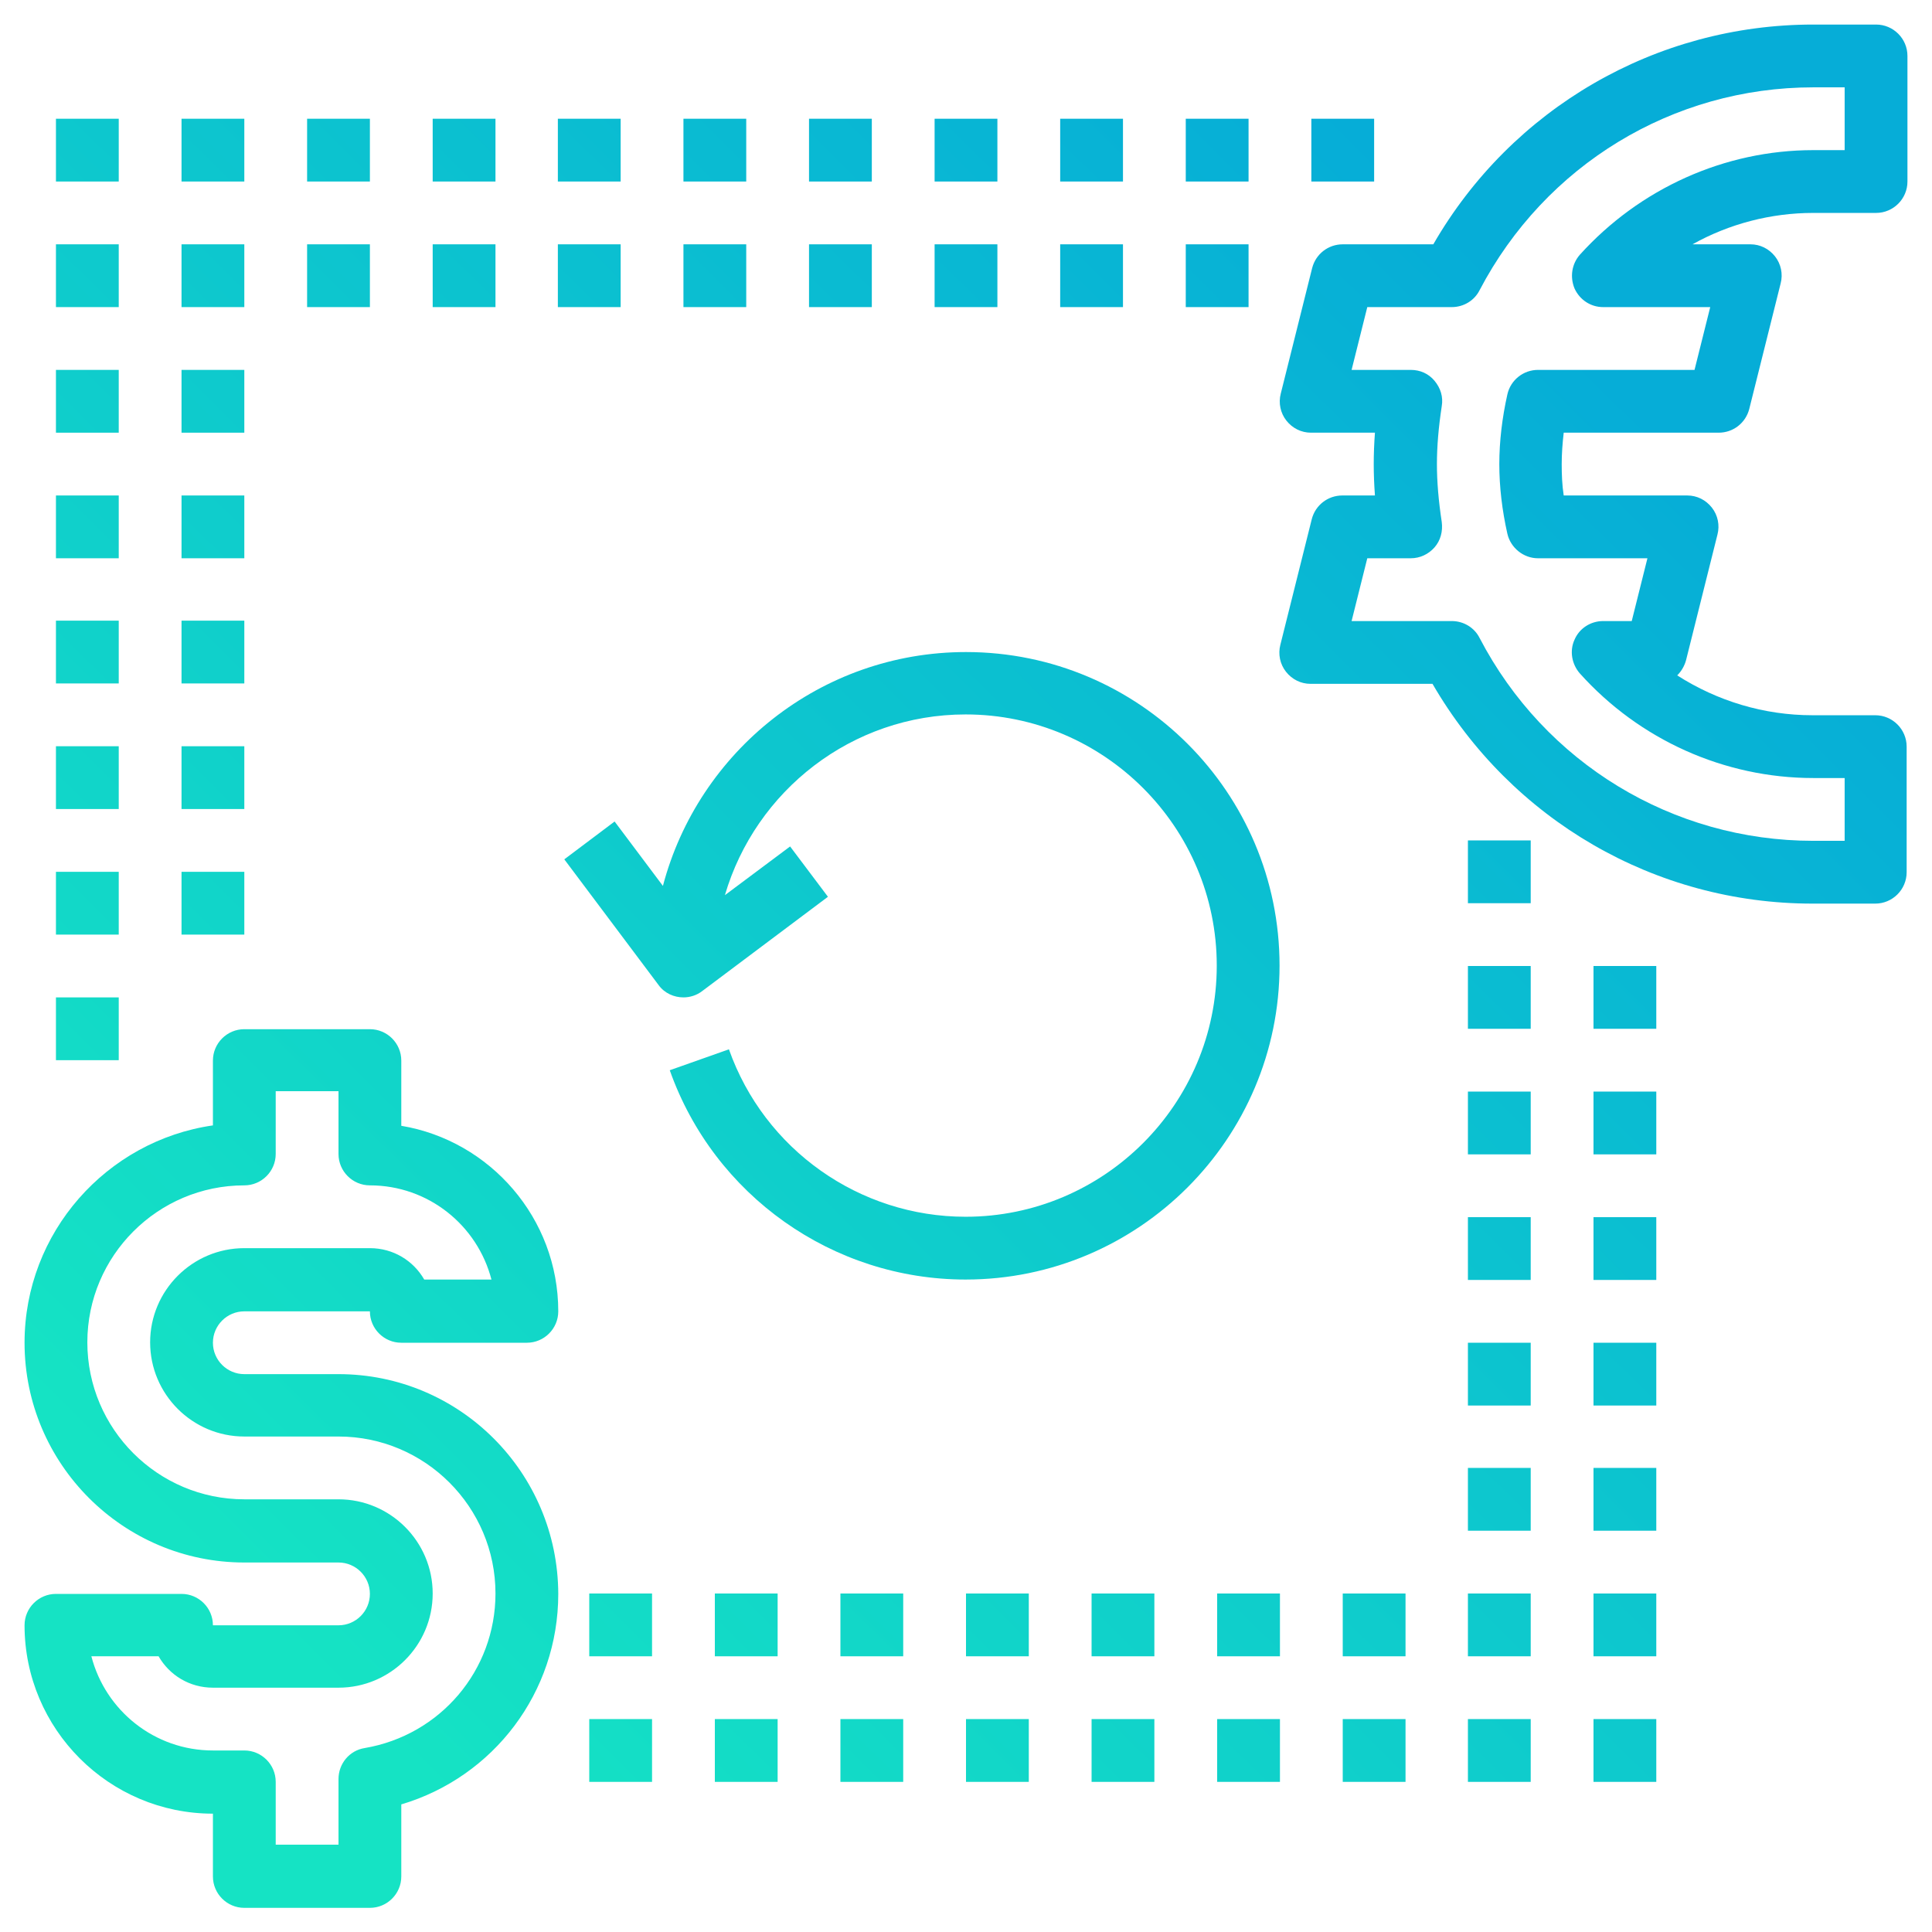 <?xml version="1.0" encoding="utf-8"?>
<!-- Generator: Adobe Illustrator 23.1.1, SVG Export Plug-In . SVG Version: 6.00 Build 0)  -->
<svg version="1.1" id="Capa_1" xmlns="http://www.w3.org/2000/svg" xmlns:xlink="http://www.w3.org/1999/xlink" x="0px" y="0px"
	 width="480px" height="480px" viewBox="0 0 480 480" enable-background="new 0 0 480 480" xml:space="preserve">
<g>
	<g>
		<g>
			<linearGradient id="SVGID_1_" gradientUnits="userSpaceOnUse" x1="51.481" y1="389.773" x2="372.348" y2="65.841">
				<stop  offset="0" style="stop-color:#15E3C4"/>
				<stop  offset="1" style="stop-color:#06ADD7"/>
			</linearGradient>
			<path fill="url(#SVGID_1_)" d="M84.1,341.4H60.7c-4.3,0-7.8-3.5-7.8-7.8s3.5-7.8,7.8-7.8h31.2c0,4.3,3.5,7.8,7.8,7.8h31.2
				c4.3,0,7.8-3.5,7.8-7.8c0-23.1-16.9-42.4-39-46.1v-16.2c0-4.3-3.5-7.8-7.8-7.8H60.7c-4.3,0-7.8,3.5-7.8,7.8v16.1
				c-26.4,3.8-46.8,26.6-46.8,54c0,30.1,24.5,54.6,54.6,54.6h23.4c4.3,0,7.8,3.5,7.8,7.8s-3.5,7.8-7.8,7.8H52.9
				c0-4.3-3.5-7.8-7.8-7.8H13.9c-4.3,0-7.8,3.5-7.8,7.8c0,25.8,21,46.8,46.8,46.8v15.6c0,4.3,3.5,7.8,7.8,7.8h31.2
				c4.3,0,7.8-3.5,7.8-7.8v-17.9c22.9-6.8,39-27.8,39-52.3C138.6,365.8,114.2,341.4,84.1,341.4z M90.6,434.3
				c-3.8,0.6-6.5,3.9-6.5,7.7v16.3H68.5v-15.6c0-4.3-3.5-7.8-7.8-7.8h-7.8c-14.5,0-26.7-9.9-30.2-23.4h16.7
				c2.7,4.7,7.7,7.8,13.5,7.8h31.2c12.9,0,23.4-10.5,23.4-23.4c0-12.9-10.5-23.4-23.4-23.4H60.7c-21.5,0-39-17.5-39-39
				s17.5-39,39-39c4.3,0,7.8-3.5,7.8-7.8v-15.6h15.6v15.6c0,4.3,3.5,7.8,7.8,7.8c14.5,0,26.7,9.9,30.2,23.4h-16.7
				c-2.7-4.7-7.7-7.8-13.5-7.8H60.7c-12.9,0-23.4,10.5-23.4,23.4s10.5,23.4,23.4,23.4h23.4c21.5,0,39,17.5,39,39
				C123.1,415,109.4,431.1,90.6,434.3z"/>
		</g>
	</g>
	<g>
		<g>
			<linearGradient id="SVGID_2_" gradientUnits="userSpaceOnUse" x1="103.702" y1="441.499" x2="424.568" y2="117.567">
				<stop  offset="0" style="stop-color:#15E3C4"/>
				<stop  offset="1" style="stop-color:#06ADD7"/>
			</linearGradient>
			<path fill="url(#SVGID_2_)" d="M466.1,52.9c4.3,0,7.8-3.5,7.8-7.8V13.9c0-4.3-3.5-7.8-7.8-7.8h-15.6c-39.1,0-74.9,20.8-94.4,54.6
				h-22.5c-3.6,0-6.7,2.4-7.6,5.9l-7.8,31.2c-0.6,2.3-0.1,4.8,1.4,6.7c1.5,1.9,3.7,3,6.1,3h15.9c-0.2,2.7-0.3,5.3-0.3,7.8
				c0,2.5,0.1,5.1,0.3,7.8h-8.1c-3.6,0-6.7,2.4-7.6,5.9l-7.8,31.2c-0.6,2.3-0.1,4.8,1.4,6.7c1.5,1.9,3.7,3,6.1,3h30.3
				c19.6,33.8,55.3,54.6,94.4,54.6h15.6c4.3,0,7.8-3.5,7.8-7.8v-31.2c0-4.3-3.5-7.8-7.8-7.8h-15.6c-12,0-23.6-3.5-33.6-9.9
				c1-1,1.8-2.3,2.2-3.8l7.8-31.2c0.6-2.3,0.1-4.8-1.4-6.7c-1.5-1.9-3.7-3-6.1-3h-30.7c-0.4-2.6-0.5-5.2-0.5-7.8
				c0-2.6,0.2-5.2,0.5-7.8h38.5c3.6,0,6.7-2.4,7.6-5.9l7.8-31.2c0.6-2.3,0.1-4.8-1.4-6.7c-1.5-1.9-3.7-3-6.1-3h-14.4
				c9.1-5.1,19.5-7.8,30-7.8H466.1z M391.2,71.7c1.3,2.8,4,4.6,7.1,4.6h26.6L421,91.9h-38.9c-3.6,0-6.8,2.5-7.6,6.1
				c-1.3,5.8-2,11.7-2,17.3c0,5.7,0.7,11.5,2,17.3c0.8,3.5,4,6.1,7.6,6.1h27.2l-3.9,15.6h-7.1c-3.1,0-5.9,1.8-7.1,4.6
				c-1.3,2.8-0.7,6.1,1.3,8.4c14.8,16.5,35.9,26,58,26h7.8v15.6h-7.8c-34.9,0-66.7-19.3-82.9-50.4c-1.3-2.6-4-4.2-6.9-4.2h-24.9
				l3.9-15.6h10.8c2.3,0,4.4-1,5.9-2.7c1.5-1.7,2.1-4,1.8-6.3c-0.8-5.3-1.2-10-1.2-14.4c0-4.4,0.4-9.1,1.2-14.4
				c0.4-2.3-0.3-4.5-1.8-6.3s-3.6-2.7-5.9-2.7h-14.7l3.9-15.6h21c2.9,0,5.6-1.6,6.9-4.2c16.3-31.1,48-50.4,82.9-50.4h7.8v15.6h-7.8
				c-22,0-43.1,9.5-58,26C390.5,65.6,390,68.8,391.2,71.7z"/>
		</g>
	</g>
	<g>
		<g>
			<linearGradient id="SVGID_3_" gradientUnits="userSpaceOnUse" x1="-30.639" y1="308.43" x2="290.228" y2="-15.502">
				<stop  offset="0" style="stop-color:#15E3C4"/>
				<stop  offset="1" style="stop-color:#06ADD7"/>
			</linearGradient>
			<rect x="13.9" y="247.8" fill="url(#SVGID_3_)" width="15.6" height="15.6"/>
		</g>
	</g>
	<g>
		<g>
			<linearGradient id="SVGID_4_" gradientUnits="userSpaceOnUse" x1="-46.231" y1="292.985" x2="274.635" y2="-30.946">
				<stop  offset="0" style="stop-color:#15E3C4"/>
				<stop  offset="1" style="stop-color:#06ADD7"/>
			</linearGradient>
			<rect x="13.9" y="216.6" fill="url(#SVGID_4_)" width="15.6" height="15.6"/>
		</g>
	</g>
	<g>
		<g>
			<linearGradient id="SVGID_5_" gradientUnits="userSpaceOnUse" x1="-61.823" y1="277.541" x2="259.043" y2="-46.391">
				<stop  offset="0" style="stop-color:#15E3C4"/>
				<stop  offset="1" style="stop-color:#06ADD7"/>
			</linearGradient>
			<rect x="13.9" y="185.4" fill="url(#SVGID_5_)" width="15.6" height="15.6"/>
		</g>
	</g>
	<g>
		<g>
			<linearGradient id="SVGID_6_" gradientUnits="userSpaceOnUse" x1="-77.415" y1="262.096" x2="243.451" y2="-61.836">
				<stop  offset="0" style="stop-color:#15E3C4"/>
				<stop  offset="1" style="stop-color:#06ADD7"/>
			</linearGradient>
			<rect x="13.9" y="154.2" fill="url(#SVGID_6_)" width="15.6" height="15.6"/>
		</g>
	</g>
	<g>
		<g>
			<linearGradient id="SVGID_7_" gradientUnits="userSpaceOnUse" x1="-93.008" y1="246.651" x2="227.858" y2="-77.28">
				<stop  offset="0" style="stop-color:#15E3C4"/>
				<stop  offset="1" style="stop-color:#06ADD7"/>
			</linearGradient>
			<rect x="13.9" y="123.1" fill="url(#SVGID_7_)" width="15.6" height="15.6"/>
		</g>
	</g>
	<g>
		<g>
			<linearGradient id="SVGID_8_" gradientUnits="userSpaceOnUse" x1="-108.6" y1="231.207" x2="212.266" y2="-92.725">
				<stop  offset="0" style="stop-color:#15E3C4"/>
				<stop  offset="1" style="stop-color:#06ADD7"/>
			</linearGradient>
			<rect x="13.9" y="91.9" fill="url(#SVGID_8_)" width="15.6" height="15.6"/>
		</g>
	</g>
	<g>
		<g>
			<linearGradient id="SVGID_9_" gradientUnits="userSpaceOnUse" x1="-124.192" y1="215.762" x2="196.674" y2="-108.17">
				<stop  offset="0" style="stop-color:#15E3C4"/>
				<stop  offset="1" style="stop-color:#06ADD7"/>
			</linearGradient>
			<rect x="13.9" y="60.7" fill="url(#SVGID_9_)" width="15.6" height="15.6"/>
		</g>
	</g>
	<g>
		<g>
			<linearGradient id="SVGID_10_" gradientUnits="userSpaceOnUse" x1="-30.49" y1="308.578" x2="290.377" y2="-15.354">
				<stop  offset="0" style="stop-color:#15E3C4"/>
				<stop  offset="1" style="stop-color:#06ADD7"/>
			</linearGradient>
			<rect x="45.1" y="216.6" fill="url(#SVGID_10_)" width="15.6" height="15.6"/>
		</g>
	</g>
	<g>
		<g>
			<linearGradient id="SVGID_11_" gradientUnits="userSpaceOnUse" x1="-46.082" y1="293.133" x2="274.784" y2="-30.799">
				<stop  offset="0" style="stop-color:#15E3C4"/>
				<stop  offset="1" style="stop-color:#06ADD7"/>
			</linearGradient>
			<rect x="45.1" y="185.4" fill="url(#SVGID_11_)" width="15.6" height="15.6"/>
		</g>
	</g>
	<g>
		<g>
			<linearGradient id="SVGID_12_" gradientUnits="userSpaceOnUse" x1="-61.674" y1="277.688" x2="259.192" y2="-46.243">
				<stop  offset="0" style="stop-color:#15E3C4"/>
				<stop  offset="1" style="stop-color:#06ADD7"/>
			</linearGradient>
			<rect x="45.1" y="154.2" fill="url(#SVGID_12_)" width="15.6" height="15.6"/>
		</g>
	</g>
	<g>
		<g>
			<linearGradient id="SVGID_13_" gradientUnits="userSpaceOnUse" x1="-77.266" y1="262.244" x2="243.6" y2="-61.688">
				<stop  offset="0" style="stop-color:#15E3C4"/>
				<stop  offset="1" style="stop-color:#06ADD7"/>
			</linearGradient>
			<rect x="45.1" y="123.1" fill="url(#SVGID_13_)" width="15.6" height="15.6"/>
		</g>
	</g>
	<g>
		<g>
			<linearGradient id="SVGID_14_" gradientUnits="userSpaceOnUse" x1="-92.859" y1="246.799" x2="228.007" y2="-77.133">
				<stop  offset="0" style="stop-color:#15E3C4"/>
				<stop  offset="1" style="stop-color:#06ADD7"/>
			</linearGradient>
			<rect x="45.1" y="91.9" fill="url(#SVGID_14_)" width="15.6" height="15.6"/>
		</g>
	</g>
	<g>
		<g>
			<linearGradient id="SVGID_15_" gradientUnits="userSpaceOnUse" x1="-108.451" y1="231.354" x2="212.415" y2="-92.578">
				<stop  offset="0" style="stop-color:#15E3C4"/>
				<stop  offset="1" style="stop-color:#06ADD7"/>
			</linearGradient>
			<rect x="45.1" y="60.7" fill="url(#SVGID_15_)" width="15.6" height="15.6"/>
		</g>
	</g>
	<g>
		<g>
			<linearGradient id="SVGID_16_" gradientUnits="userSpaceOnUse" x1="251.847" y1="588.242" x2="572.713" y2="264.31">
				<stop  offset="0" style="stop-color:#15E3C4"/>
				<stop  offset="1" style="stop-color:#06ADD7"/>
			</linearGradient>
			<rect x="395.9" y="427.1" fill="url(#SVGID_16_)" width="15.6" height="15.6"/>
		</g>
	</g>
	<g>
		<g>
			<linearGradient id="SVGID_17_" gradientUnits="userSpaceOnUse" x1="236.255" y1="572.798" x2="557.121" y2="248.866">
				<stop  offset="0" style="stop-color:#15E3C4"/>
				<stop  offset="1" style="stop-color:#06ADD7"/>
			</linearGradient>
			<rect x="395.9" y="395.9" fill="url(#SVGID_17_)" width="15.6" height="15.6"/>
		</g>
	</g>
	<g>
		<g>
			<linearGradient id="SVGID_18_" gradientUnits="userSpaceOnUse" x1="220.662" y1="557.353" x2="541.529" y2="233.421">
				<stop  offset="0" style="stop-color:#15E3C4"/>
				<stop  offset="1" style="stop-color:#06ADD7"/>
			</linearGradient>
			<rect x="395.9" y="364.7" fill="url(#SVGID_18_)" width="15.6" height="15.6"/>
		</g>
	</g>
	<g>
		<g>
			<linearGradient id="SVGID_19_" gradientUnits="userSpaceOnUse" x1="205.07" y1="541.908" x2="525.936" y2="217.976">
				<stop  offset="0" style="stop-color:#15E3C4"/>
				<stop  offset="1" style="stop-color:#06ADD7"/>
			</linearGradient>
			<rect x="395.9" y="333.6" fill="url(#SVGID_19_)" width="15.6" height="15.6"/>
		</g>
	</g>
	<g>
		<g>
			<linearGradient id="SVGID_20_" gradientUnits="userSpaceOnUse" x1="189.478" y1="526.463" x2="510.344" y2="202.532">
				<stop  offset="0" style="stop-color:#15E3C4"/>
				<stop  offset="1" style="stop-color:#06ADD7"/>
			</linearGradient>
			<rect x="395.9" y="302.4" fill="url(#SVGID_20_)" width="15.6" height="15.6"/>
		</g>
	</g>
	<g>
		<g>
			<linearGradient id="SVGID_21_" gradientUnits="userSpaceOnUse" x1="173.886" y1="511.019" x2="494.752" y2="187.087">
				<stop  offset="0" style="stop-color:#15E3C4"/>
				<stop  offset="1" style="stop-color:#06ADD7"/>
			</linearGradient>
			<rect x="395.9" y="271.2" fill="url(#SVGID_21_)" width="15.6" height="15.6"/>
		</g>
	</g>
	<g>
		<g>
			<linearGradient id="SVGID_22_" gradientUnits="userSpaceOnUse" x1="158.293" y1="495.574" x2="479.159" y2="171.642">
				<stop  offset="0" style="stop-color:#15E3C4"/>
				<stop  offset="1" style="stop-color:#06ADD7"/>
			</linearGradient>
			<rect x="395.9" y="240" fill="url(#SVGID_22_)" width="15.6" height="15.6"/>
		</g>
	</g>
	<g>
		<g>
			<linearGradient id="SVGID_23_" gradientUnits="userSpaceOnUse" x1="204.921" y1="541.761" x2="525.787" y2="217.829">
				<stop  offset="0" style="stop-color:#15E3C4"/>
				<stop  offset="1" style="stop-color:#06ADD7"/>
			</linearGradient>
			<rect x="364.7" y="364.7" fill="url(#SVGID_23_)" width="15.6" height="15.6"/>
		</g>
	</g>
	<g>
		<g>
			<linearGradient id="SVGID_24_" gradientUnits="userSpaceOnUse" x1="189.329" y1="526.316" x2="510.195" y2="202.384">
				<stop  offset="0" style="stop-color:#15E3C4"/>
				<stop  offset="1" style="stop-color:#06ADD7"/>
			</linearGradient>
			<rect x="364.7" y="333.6" fill="url(#SVGID_24_)" width="15.6" height="15.6"/>
		</g>
	</g>
	<g>
		<g>
			<linearGradient id="SVGID_25_" gradientUnits="userSpaceOnUse" x1="173.737" y1="510.871" x2="494.603" y2="186.94">
				<stop  offset="0" style="stop-color:#15E3C4"/>
				<stop  offset="1" style="stop-color:#06ADD7"/>
			</linearGradient>
			<rect x="364.7" y="302.4" fill="url(#SVGID_25_)" width="15.6" height="15.6"/>
		</g>
	</g>
	<g>
		<g>
			<linearGradient id="SVGID_26_" gradientUnits="userSpaceOnUse" x1="158.144" y1="495.427" x2="479.011" y2="171.495">
				<stop  offset="0" style="stop-color:#15E3C4"/>
				<stop  offset="1" style="stop-color:#06ADD7"/>
			</linearGradient>
			<rect x="364.7" y="271.2" fill="url(#SVGID_26_)" width="15.6" height="15.6"/>
		</g>
	</g>
	<g>
		<g>
			<linearGradient id="SVGID_27_" gradientUnits="userSpaceOnUse" x1="142.552" y1="479.982" x2="463.418" y2="156.05">
				<stop  offset="0" style="stop-color:#15E3C4"/>
				<stop  offset="1" style="stop-color:#06ADD7"/>
			</linearGradient>
			<rect x="364.7" y="240" fill="url(#SVGID_27_)" width="15.6" height="15.6"/>
		</g>
	</g>
	<g>
		<g>
			<linearGradient id="SVGID_28_" gradientUnits="userSpaceOnUse" x1="126.96" y1="464.537" x2="447.826" y2="140.605">
				<stop  offset="0" style="stop-color:#15E3C4"/>
				<stop  offset="1" style="stop-color:#06ADD7"/>
			</linearGradient>
			<rect x="364.7" y="208.8" fill="url(#SVGID_28_)" width="15.6" height="15.6"/>
		</g>
	</g>
	<g>
		<g>
			<linearGradient id="SVGID_29_" gradientUnits="userSpaceOnUse" x1="-139.784" y1="200.317" x2="181.082" y2="-123.615">
				<stop  offset="0" style="stop-color:#15E3C4"/>
				<stop  offset="1" style="stop-color:#06ADD7"/>
			</linearGradient>
			<rect x="13.9" y="29.5" fill="url(#SVGID_29_)" width="15.6" height="15.6"/>
		</g>
	</g>
	<g>
		<g>
			<linearGradient id="SVGID_30_" gradientUnits="userSpaceOnUse" x1="-124.043" y1="215.91" x2="196.823" y2="-108.022">
				<stop  offset="0" style="stop-color:#15E3C4"/>
				<stop  offset="1" style="stop-color:#06ADD7"/>
			</linearGradient>
			<rect x="45.1" y="29.5" fill="url(#SVGID_30_)" width="15.6" height="15.6"/>
		</g>
	</g>
	<g>
		<g>
			<linearGradient id="SVGID_31_" gradientUnits="userSpaceOnUse" x1="-108.302" y1="231.502" x2="212.564" y2="-92.43">
				<stop  offset="0" style="stop-color:#15E3C4"/>
				<stop  offset="1" style="stop-color:#06ADD7"/>
			</linearGradient>
			<rect x="76.3" y="29.5" fill="url(#SVGID_31_)" width="15.6" height="15.6"/>
		</g>
	</g>
	<g>
		<g>
			<linearGradient id="SVGID_32_" gradientUnits="userSpaceOnUse" x1="-92.561" y1="247.094" x2="228.305" y2="-76.838">
				<stop  offset="0" style="stop-color:#15E3C4"/>
				<stop  offset="1" style="stop-color:#06ADD7"/>
			</linearGradient>
			<rect x="107.5" y="29.5" fill="url(#SVGID_32_)" width="15.6" height="15.6"/>
		</g>
	</g>
	<g>
		<g>
			<linearGradient id="SVGID_33_" gradientUnits="userSpaceOnUse" x1="-76.82" y1="262.686" x2="244.047" y2="-61.245">
				<stop  offset="0" style="stop-color:#15E3C4"/>
				<stop  offset="1" style="stop-color:#06ADD7"/>
			</linearGradient>
			<rect x="138.6" y="29.5" fill="url(#SVGID_33_)" width="15.6" height="15.6"/>
		</g>
	</g>
	<g>
		<g>
			<linearGradient id="SVGID_34_" gradientUnits="userSpaceOnUse" x1="-61.078" y1="278.279" x2="259.788" y2="-45.653">
				<stop  offset="0" style="stop-color:#15E3C4"/>
				<stop  offset="1" style="stop-color:#06ADD7"/>
			</linearGradient>
			<rect x="169.8" y="29.5" fill="url(#SVGID_34_)" width="15.6" height="15.6"/>
		</g>
	</g>
	<g>
		<g>
			<linearGradient id="SVGID_35_" gradientUnits="userSpaceOnUse" x1="-45.337" y1="293.871" x2="275.529" y2="-30.061">
				<stop  offset="0" style="stop-color:#15E3C4"/>
				<stop  offset="1" style="stop-color:#06ADD7"/>
			</linearGradient>
			<rect x="201" y="29.5" fill="url(#SVGID_35_)" width="15.6" height="15.6"/>
		</g>
	</g>
	<g>
		<g>
			<linearGradient id="SVGID_36_" gradientUnits="userSpaceOnUse" x1="-29.596" y1="309.463" x2="291.27" y2="-14.469">
				<stop  offset="0" style="stop-color:#15E3C4"/>
				<stop  offset="1" style="stop-color:#06ADD7"/>
			</linearGradient>
			<rect x="232.2" y="29.5" fill="url(#SVGID_36_)" width="15.6" height="15.6"/>
		</g>
	</g>
	<g>
		<g>
			<linearGradient id="SVGID_37_" gradientUnits="userSpaceOnUse" x1="-13.855" y1="325.055" x2="307.012" y2="1.124">
				<stop  offset="0" style="stop-color:#15E3C4"/>
				<stop  offset="1" style="stop-color:#06ADD7"/>
			</linearGradient>
			<rect x="263.4" y="29.5" fill="url(#SVGID_37_)" width="15.6" height="15.6"/>
		</g>
	</g>
	<g>
		<g>
			<linearGradient id="SVGID_38_" gradientUnits="userSpaceOnUse" x1="1.887" y1="340.648" x2="322.753" y2="16.716">
				<stop  offset="0" style="stop-color:#15E3C4"/>
				<stop  offset="1" style="stop-color:#06ADD7"/>
			</linearGradient>
			<rect x="294.6" y="29.5" fill="url(#SVGID_38_)" width="15.6" height="15.6"/>
		</g>
	</g>
	<g>
		<g>
			<linearGradient id="SVGID_39_" gradientUnits="userSpaceOnUse" x1="-92.71" y1="246.946" x2="228.156" y2="-76.985">
				<stop  offset="0" style="stop-color:#15E3C4"/>
				<stop  offset="1" style="stop-color:#06ADD7"/>
			</linearGradient>
			<rect x="76.3" y="60.7" fill="url(#SVGID_39_)" width="15.6" height="15.6"/>
		</g>
	</g>
	<g>
		<g>
			<linearGradient id="SVGID_40_" gradientUnits="userSpaceOnUse" x1="-76.969" y1="262.539" x2="243.898" y2="-61.393">
				<stop  offset="0" style="stop-color:#15E3C4"/>
				<stop  offset="1" style="stop-color:#06ADD7"/>
			</linearGradient>
			<rect x="107.5" y="60.7" fill="url(#SVGID_40_)" width="15.6" height="15.6"/>
		</g>
	</g>
	<g>
		<g>
			<linearGradient id="SVGID_41_" gradientUnits="userSpaceOnUse" x1="-61.227" y1="278.131" x2="259.639" y2="-45.801">
				<stop  offset="0" style="stop-color:#15E3C4"/>
				<stop  offset="1" style="stop-color:#06ADD7"/>
			</linearGradient>
			<rect x="138.6" y="60.7" fill="url(#SVGID_41_)" width="15.6" height="15.6"/>
		</g>
	</g>
	<g>
		<g>
			<linearGradient id="SVGID_42_" gradientUnits="userSpaceOnUse" x1="-45.486" y1="293.723" x2="275.38" y2="-30.209">
				<stop  offset="0" style="stop-color:#15E3C4"/>
				<stop  offset="1" style="stop-color:#06ADD7"/>
			</linearGradient>
			<rect x="169.8" y="60.7" fill="url(#SVGID_42_)" width="15.6" height="15.6"/>
		</g>
	</g>
	<g>
		<g>
			<linearGradient id="SVGID_43_" gradientUnits="userSpaceOnUse" x1="-29.745" y1="309.315" x2="291.121" y2="-14.616">
				<stop  offset="0" style="stop-color:#15E3C4"/>
				<stop  offset="1" style="stop-color:#06ADD7"/>
			</linearGradient>
			<rect x="201" y="60.7" fill="url(#SVGID_43_)" width="15.6" height="15.6"/>
		</g>
	</g>
	<g>
		<g>
			<linearGradient id="SVGID_44_" gradientUnits="userSpaceOnUse" x1="-14.004" y1="324.908" x2="306.863" y2="0.976">
				<stop  offset="0" style="stop-color:#15E3C4"/>
				<stop  offset="1" style="stop-color:#06ADD7"/>
			</linearGradient>
			<rect x="232.2" y="60.7" fill="url(#SVGID_44_)" width="15.6" height="15.6"/>
		</g>
	</g>
	<g>
		<g>
			<linearGradient id="SVGID_45_" gradientUnits="userSpaceOnUse" x1="1.738" y1="340.5" x2="322.604" y2="16.568">
				<stop  offset="0" style="stop-color:#15E3C4"/>
				<stop  offset="1" style="stop-color:#06ADD7"/>
			</linearGradient>
			<rect x="263.4" y="60.7" fill="url(#SVGID_45_)" width="15.6" height="15.6"/>
		</g>
	</g>
	<g>
		<g>
			<linearGradient id="SVGID_46_" gradientUnits="userSpaceOnUse" x1="17.479" y1="356.092" x2="338.345" y2="32.16">
				<stop  offset="0" style="stop-color:#15E3C4"/>
				<stop  offset="1" style="stop-color:#06ADD7"/>
			</linearGradient>
			<rect x="294.6" y="60.7" fill="url(#SVGID_46_)" width="15.6" height="15.6"/>
		</g>
	</g>
	<g>
		<g>
			<linearGradient id="SVGID_47_" gradientUnits="userSpaceOnUse" x1="125.917" y1="463.504" x2="446.783" y2="139.572">
				<stop  offset="0" style="stop-color:#15E3C4"/>
				<stop  offset="1" style="stop-color:#06ADD7"/>
			</linearGradient>
			<rect x="146.4" y="427.1" fill="url(#SVGID_47_)" width="15.6" height="15.6"/>
		</g>
	</g>
	<g>
		<g>
			<linearGradient id="SVGID_48_" gradientUnits="userSpaceOnUse" x1="141.658" y1="479.096" x2="462.524" y2="155.165">
				<stop  offset="0" style="stop-color:#15E3C4"/>
				<stop  offset="1" style="stop-color:#06ADD7"/>
			</linearGradient>
			<rect x="177.6" y="427.1" fill="url(#SVGID_48_)" width="15.6" height="15.6"/>
		</g>
	</g>
	<g>
		<g>
			<linearGradient id="SVGID_49_" gradientUnits="userSpaceOnUse" x1="157.399" y1="494.689" x2="478.266" y2="170.757">
				<stop  offset="0" style="stop-color:#15E3C4"/>
				<stop  offset="1" style="stop-color:#06ADD7"/>
			</linearGradient>
			<rect x="208.8" y="427.1" fill="url(#SVGID_49_)" width="15.6" height="15.6"/>
		</g>
	</g>
	<g>
		<g>
			<linearGradient id="SVGID_50_" gradientUnits="userSpaceOnUse" x1="173.141" y1="510.281" x2="494.007" y2="186.349">
				<stop  offset="0" style="stop-color:#15E3C4"/>
				<stop  offset="1" style="stop-color:#06ADD7"/>
			</linearGradient>
			<rect x="240" y="427.1" fill="url(#SVGID_50_)" width="15.6" height="15.6"/>
		</g>
	</g>
	<g>
		<g>
			<linearGradient id="SVGID_51_" gradientUnits="userSpaceOnUse" x1="188.882" y1="525.873" x2="509.748" y2="201.941">
				<stop  offset="0" style="stop-color:#15E3C4"/>
				<stop  offset="1" style="stop-color:#06ADD7"/>
			</linearGradient>
			<rect x="271.2" y="427.1" fill="url(#SVGID_51_)" width="15.6" height="15.6"/>
		</g>
	</g>
	<g>
		<g>
			<linearGradient id="SVGID_52_" gradientUnits="userSpaceOnUse" x1="204.623" y1="541.466" x2="525.489" y2="217.534">
				<stop  offset="0" style="stop-color:#15E3C4"/>
				<stop  offset="1" style="stop-color:#06ADD7"/>
			</linearGradient>
			<rect x="302.4" y="427.1" fill="url(#SVGID_52_)" width="15.6" height="15.6"/>
		</g>
	</g>
	<g>
		<g>
			<linearGradient id="SVGID_53_" gradientUnits="userSpaceOnUse" x1="220.364" y1="557.058" x2="541.231" y2="233.126">
				<stop  offset="0" style="stop-color:#15E3C4"/>
				<stop  offset="1" style="stop-color:#06ADD7"/>
			</linearGradient>
			<rect x="333.6" y="427.1" fill="url(#SVGID_53_)" width="15.6" height="15.6"/>
		</g>
	</g>
	<g>
		<g>
			<linearGradient id="SVGID_54_" gradientUnits="userSpaceOnUse" x1="236.106" y1="572.65" x2="556.972" y2="248.718">
				<stop  offset="0" style="stop-color:#15E3C4"/>
				<stop  offset="1" style="stop-color:#06ADD7"/>
			</linearGradient>
			<rect x="364.7" y="427.1" fill="url(#SVGID_54_)" width="15.6" height="15.6"/>
		</g>
	</g>
	<g>
		<g>
			<linearGradient id="SVGID_55_" gradientUnits="userSpaceOnUse" x1="110.325" y1="448.06" x2="431.191" y2="124.128">
				<stop  offset="0" style="stop-color:#15E3C4"/>
				<stop  offset="1" style="stop-color:#06ADD7"/>
			</linearGradient>
			<rect x="146.4" y="395.9" fill="url(#SVGID_55_)" width="15.6" height="15.6"/>
		</g>
	</g>
	<g>
		<g>
			<linearGradient id="SVGID_56_" gradientUnits="userSpaceOnUse" x1="126.066" y1="463.652" x2="446.932" y2="139.72">
				<stop  offset="0" style="stop-color:#15E3C4"/>
				<stop  offset="1" style="stop-color:#06ADD7"/>
			</linearGradient>
			<rect x="177.6" y="395.9" fill="url(#SVGID_56_)" width="15.6" height="15.6"/>
		</g>
	</g>
	<g>
		<g>
			<linearGradient id="SVGID_57_" gradientUnits="userSpaceOnUse" x1="141.807" y1="479.244" x2="462.673" y2="155.312">
				<stop  offset="0" style="stop-color:#15E3C4"/>
				<stop  offset="1" style="stop-color:#06ADD7"/>
			</linearGradient>
			<rect x="208.8" y="395.9" fill="url(#SVGID_57_)" width="15.6" height="15.6"/>
		</g>
	</g>
	<g>
		<g>
			<linearGradient id="SVGID_58_" gradientUnits="userSpaceOnUse" x1="157.548" y1="494.836" x2="478.415" y2="170.905">
				<stop  offset="0" style="stop-color:#15E3C4"/>
				<stop  offset="1" style="stop-color:#06ADD7"/>
			</linearGradient>
			<rect x="240" y="395.9" fill="url(#SVGID_58_)" width="15.6" height="15.6"/>
		</g>
	</g>
	<g>
		<g>
			<linearGradient id="SVGID_59_" gradientUnits="userSpaceOnUse" x1="173.29" y1="510.429" x2="494.156" y2="186.497">
				<stop  offset="0" style="stop-color:#15E3C4"/>
				<stop  offset="1" style="stop-color:#06ADD7"/>
			</linearGradient>
			<rect x="271.2" y="395.9" fill="url(#SVGID_59_)" width="15.6" height="15.6"/>
		</g>
	</g>
	<g>
		<g>
			<linearGradient id="SVGID_60_" gradientUnits="userSpaceOnUse" x1="189.031" y1="526.021" x2="509.897" y2="202.089">
				<stop  offset="0" style="stop-color:#15E3C4"/>
				<stop  offset="1" style="stop-color:#06ADD7"/>
			</linearGradient>
			<rect x="302.4" y="395.9" fill="url(#SVGID_60_)" width="15.6" height="15.6"/>
		</g>
	</g>
	<g>
		<g>
			<linearGradient id="SVGID_61_" gradientUnits="userSpaceOnUse" x1="204.772" y1="541.613" x2="525.638" y2="217.681">
				<stop  offset="0" style="stop-color:#15E3C4"/>
				<stop  offset="1" style="stop-color:#06ADD7"/>
			</linearGradient>
			<rect x="333.6" y="395.9" fill="url(#SVGID_61_)" width="15.6" height="15.6"/>
		</g>
	</g>
	<g>
		<g>
			<linearGradient id="SVGID_62_" gradientUnits="userSpaceOnUse" x1="220.513" y1="557.205" x2="541.38" y2="233.274">
				<stop  offset="0" style="stop-color:#15E3C4"/>
				<stop  offset="1" style="stop-color:#06ADD7"/>
			</linearGradient>
			<rect x="364.7" y="395.9" fill="url(#SVGID_62_)" width="15.6" height="15.6"/>
		</g>
	</g>
	<g>
		<g>
			<linearGradient id="SVGID_63_" gradientUnits="userSpaceOnUse" x1="17.628" y1="356.24" x2="338.494" y2="32.308">
				<stop  offset="0" style="stop-color:#15E3C4"/>
				<stop  offset="1" style="stop-color:#06ADD7"/>
			</linearGradient>
			<rect x="325.8" y="29.5" fill="url(#SVGID_63_)" width="15.6" height="15.6"/>
		</g>
	</g>
	<g>
		<g>
			<linearGradient id="SVGID_64_" gradientUnits="userSpaceOnUse" x1="67.624" y1="405.762" x2="388.49" y2="81.831">
				<stop  offset="0" style="stop-color:#15E3C4"/>
				<stop  offset="1" style="stop-color:#06ADD7"/>
			</linearGradient>
			<path fill="url(#SVGID_64_)" d="M240,162c-36.1,0-66.5,24.7-75.3,58.1l-12-16l-12.5,9.4l23.4,31.2c1.5,2.1,3.9,3.1,6.2,3.1
				c1.6,0,3.3-0.5,4.7-1.6l31.2-23.4l-9.4-12.5l-16.2,12.1c7.6-25.9,31.5-44.9,59.8-44.9c34.4,0,62.4,28,62.4,62.4
				s-28,62.4-62.4,62.4c-26.4,0-50-16.7-58.8-41.6l-14.7,5.2c11,31.1,40.5,52,73.5,52c43,0,78-35,78-78S283,162,240,162z"/>
		</g>
	</g>
</g>
</svg>
